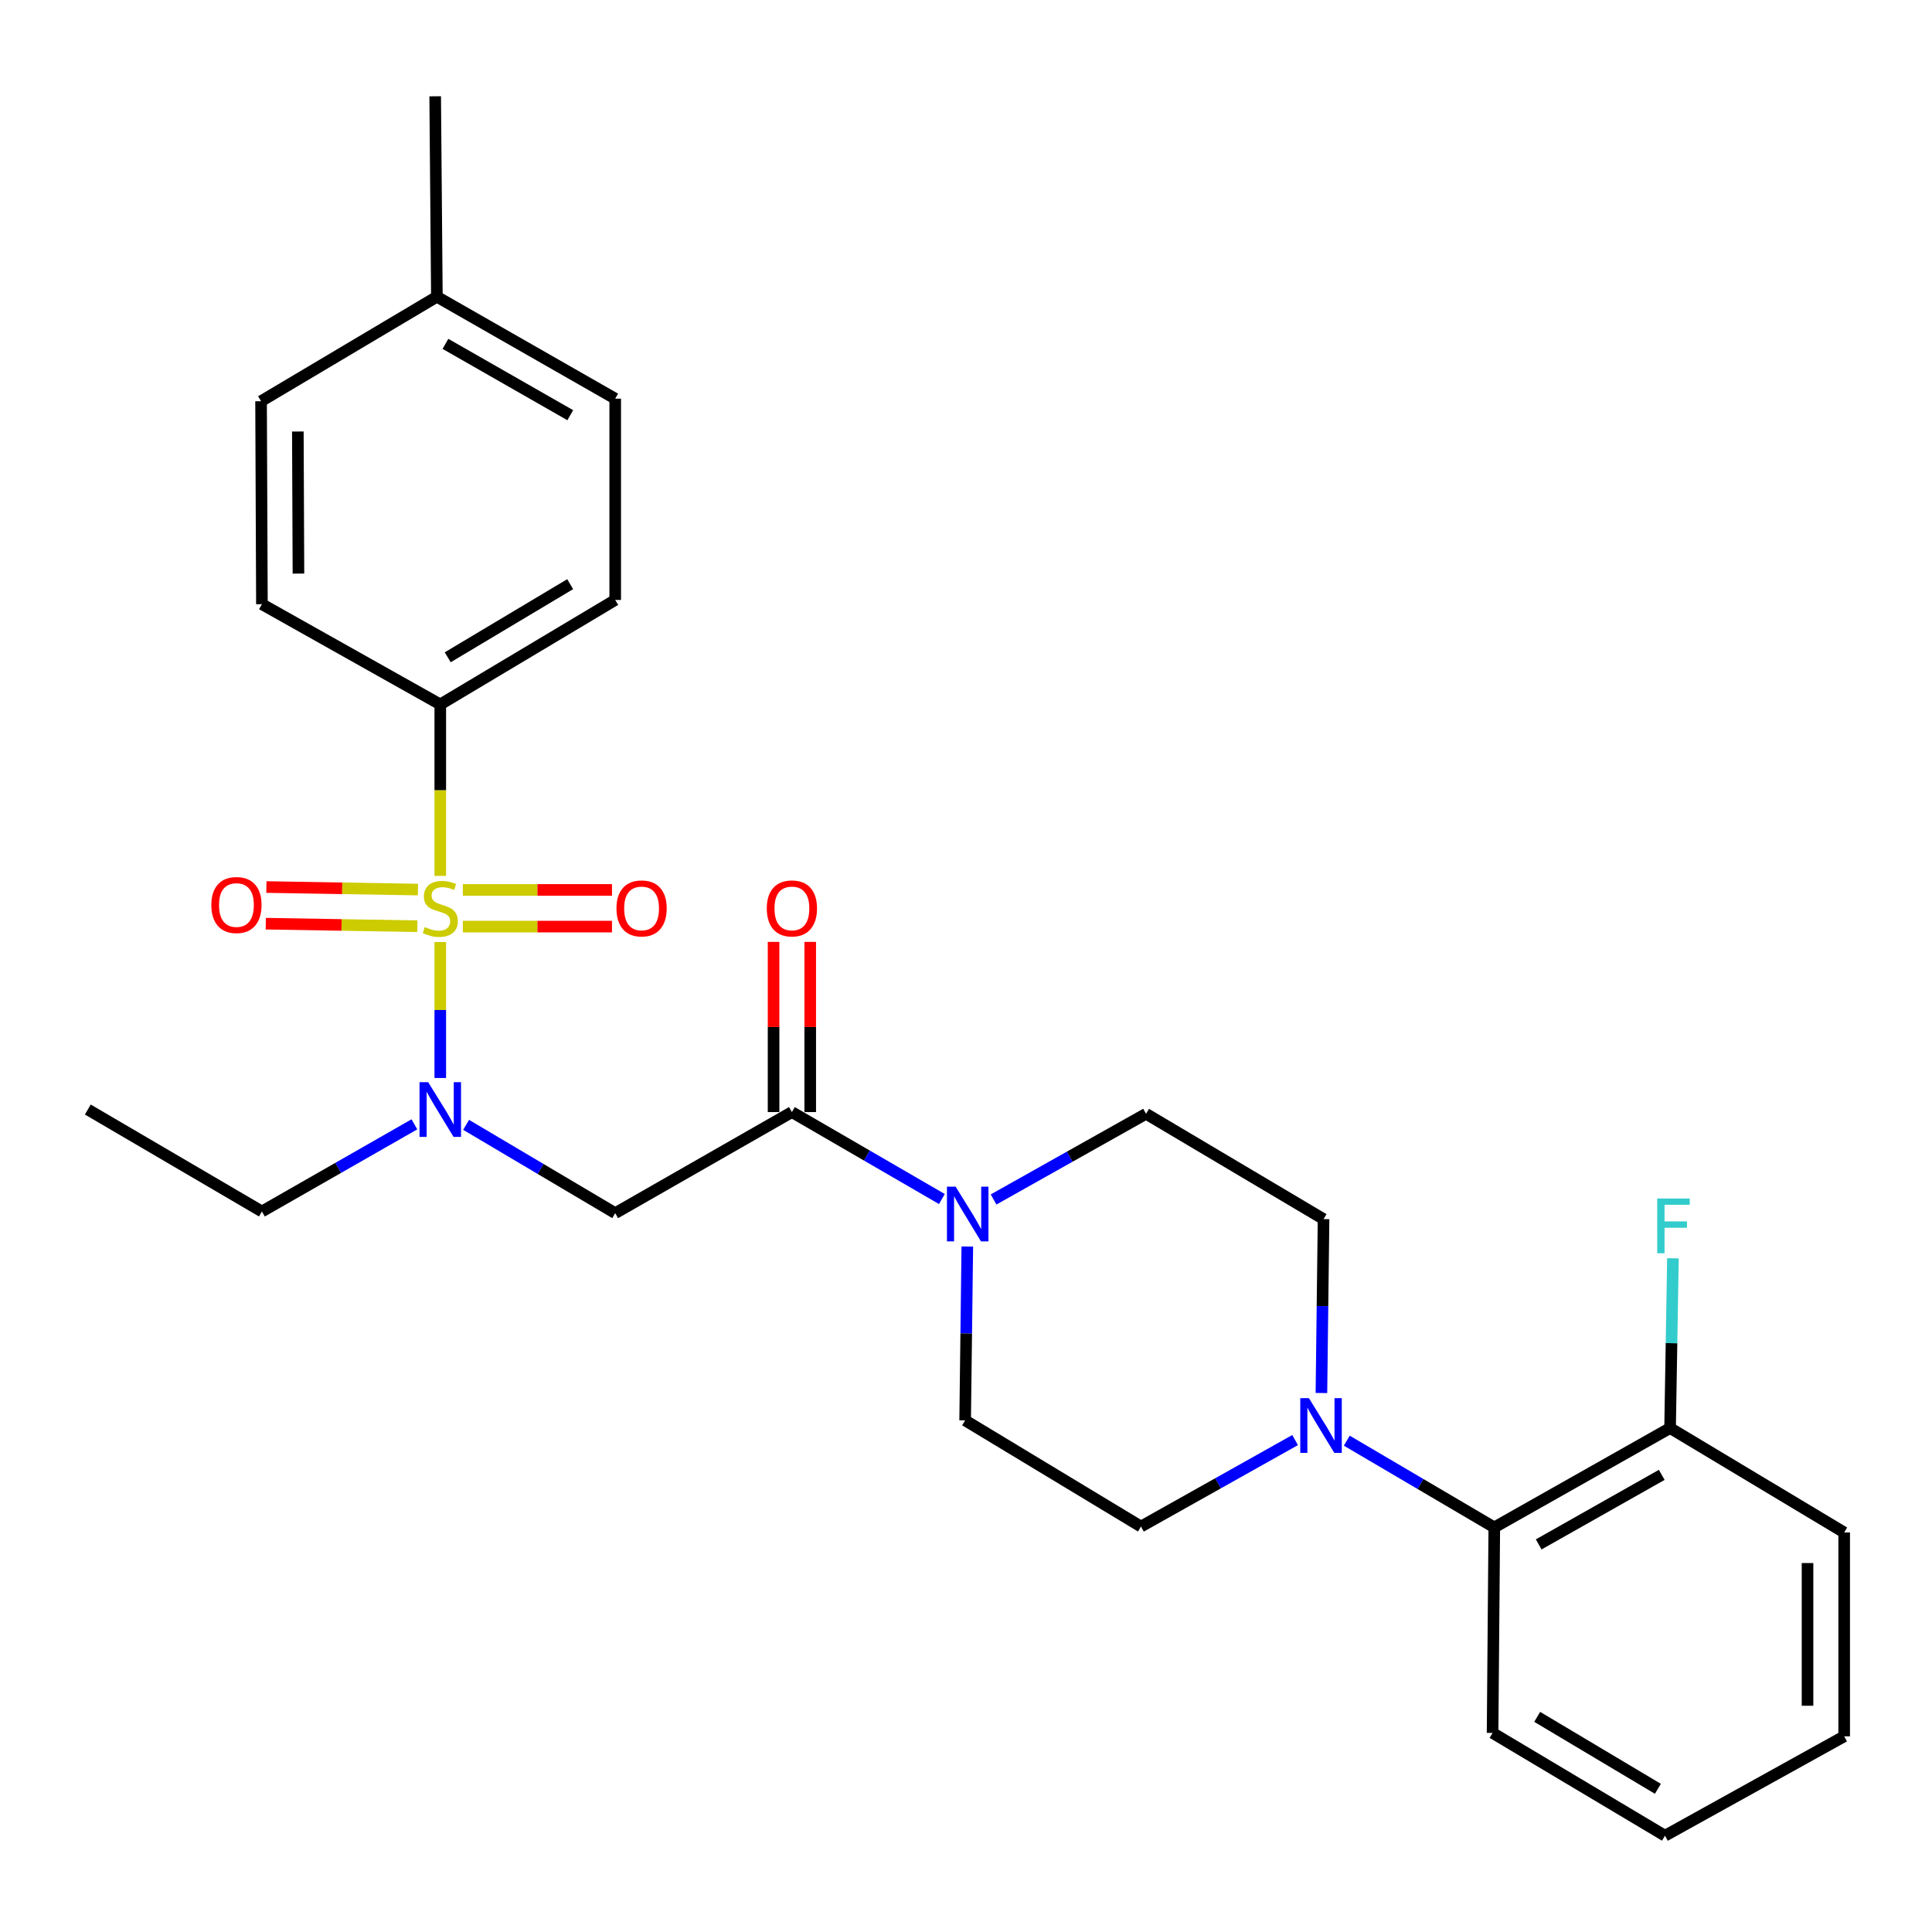 <?xml version='1.0' encoding='iso-8859-1'?>
<svg version='1.1' baseProfile='full'
              xmlns='http://www.w3.org/2000/svg'
                      xmlns:rdkit='http://www.rdkit.org/xml'
                      xmlns:xlink='http://www.w3.org/1999/xlink'
                  xml:space='preserve'
width='1000px' height='1000px' viewBox='0 0 1000 1000'>
<!-- END OF HEADER -->
<rect style='opacity:1.0;fill:#FFFFFF;stroke:none' width='1000' height='1000' x='0' y='0'> </rect>
<path class='bond-0' d='M 227.886,487.601 L 227.886,522.783' style='fill:none;fill-rule:evenodd;stroke:#CCCC00;stroke-width:6px;stroke-linecap:butt;stroke-linejoin:miter;stroke-opacity:1' />
<path class='bond-0' d='M 227.886,522.783 L 227.886,557.965' style='fill:none;fill-rule:evenodd;stroke:#0000FF;stroke-width:6px;stroke-linecap:butt;stroke-linejoin:miter;stroke-opacity:1' />
<path class='bond-5' d='M 227.886,453.359 L 227.886,408.986' style='fill:none;fill-rule:evenodd;stroke:#CCCC00;stroke-width:6px;stroke-linecap:butt;stroke-linejoin:miter;stroke-opacity:1' />
<path class='bond-5' d='M 227.886,408.986 L 227.886,364.612' style='fill:none;fill-rule:evenodd;stroke:#000000;stroke-width:6px;stroke-linecap:butt;stroke-linejoin:miter;stroke-opacity:1' />
<path class='bond-7' d='M 239.571,479.603 L 278.171,479.603' style='fill:none;fill-rule:evenodd;stroke:#CCCC00;stroke-width:6px;stroke-linecap:butt;stroke-linejoin:miter;stroke-opacity:1' />
<path class='bond-7' d='M 278.171,479.603 L 316.77,479.603' style='fill:none;fill-rule:evenodd;stroke:#FF0000;stroke-width:6px;stroke-linecap:butt;stroke-linejoin:miter;stroke-opacity:1' />
<path class='bond-7' d='M 239.571,460.63 L 278.171,460.63' style='fill:none;fill-rule:evenodd;stroke:#CCCC00;stroke-width:6px;stroke-linecap:butt;stroke-linejoin:miter;stroke-opacity:1' />
<path class='bond-7' d='M 278.171,460.63 L 316.77,460.63' style='fill:none;fill-rule:evenodd;stroke:#FF0000;stroke-width:6px;stroke-linecap:butt;stroke-linejoin:miter;stroke-opacity:1' />
<path class='bond-8' d='M 216.327,460.435 L 177.106,459.781' style='fill:none;fill-rule:evenodd;stroke:#CCCC00;stroke-width:6px;stroke-linecap:butt;stroke-linejoin:miter;stroke-opacity:1' />
<path class='bond-8' d='M 177.106,459.781 L 137.885,459.127' style='fill:none;fill-rule:evenodd;stroke:#FF0000;stroke-width:6px;stroke-linecap:butt;stroke-linejoin:miter;stroke-opacity:1' />
<path class='bond-8' d='M 216.01,479.406 L 176.789,478.752' style='fill:none;fill-rule:evenodd;stroke:#CCCC00;stroke-width:6px;stroke-linecap:butt;stroke-linejoin:miter;stroke-opacity:1' />
<path class='bond-8' d='M 176.789,478.752 L 137.569,478.098' style='fill:none;fill-rule:evenodd;stroke:#FF0000;stroke-width:6px;stroke-linecap:butt;stroke-linejoin:miter;stroke-opacity:1' />
<path class='bond-2' d='M 241.257,582.212 L 279.845,605.068' style='fill:none;fill-rule:evenodd;stroke:#0000FF;stroke-width:6px;stroke-linecap:butt;stroke-linejoin:miter;stroke-opacity:1' />
<path class='bond-2' d='M 279.845,605.068 L 318.433,627.925' style='fill:none;fill-rule:evenodd;stroke:#000000;stroke-width:6px;stroke-linecap:butt;stroke-linejoin:miter;stroke-opacity:1' />
<path class='bond-21' d='M 214.488,581.951 L 175.028,604.505' style='fill:none;fill-rule:evenodd;stroke:#0000FF;stroke-width:6px;stroke-linecap:butt;stroke-linejoin:miter;stroke-opacity:1' />
<path class='bond-21' d='M 175.028,604.505 L 135.569,627.06' style='fill:none;fill-rule:evenodd;stroke:#000000;stroke-width:6px;stroke-linecap:butt;stroke-linejoin:miter;stroke-opacity:1' />
<path class='bond-1' d='M 409.886,575.61 L 318.433,627.925' style='fill:none;fill-rule:evenodd;stroke:#000000;stroke-width:6px;stroke-linecap:butt;stroke-linejoin:miter;stroke-opacity:1' />
<path class='bond-3' d='M 409.886,575.61 L 448.701,598.113' style='fill:none;fill-rule:evenodd;stroke:#000000;stroke-width:6px;stroke-linecap:butt;stroke-linejoin:miter;stroke-opacity:1' />
<path class='bond-3' d='M 448.701,598.113 L 487.516,620.616' style='fill:none;fill-rule:evenodd;stroke:#0000FF;stroke-width:6px;stroke-linecap:butt;stroke-linejoin:miter;stroke-opacity:1' />
<path class='bond-13' d='M 419.373,575.61 L 419.373,531.562' style='fill:none;fill-rule:evenodd;stroke:#000000;stroke-width:6px;stroke-linecap:butt;stroke-linejoin:miter;stroke-opacity:1' />
<path class='bond-13' d='M 419.373,531.562 L 419.373,487.514' style='fill:none;fill-rule:evenodd;stroke:#FF0000;stroke-width:6px;stroke-linecap:butt;stroke-linejoin:miter;stroke-opacity:1' />
<path class='bond-13' d='M 400.399,575.61 L 400.399,531.562' style='fill:none;fill-rule:evenodd;stroke:#000000;stroke-width:6px;stroke-linecap:butt;stroke-linejoin:miter;stroke-opacity:1' />
<path class='bond-13' d='M 400.399,531.562 L 400.399,487.514' style='fill:none;fill-rule:evenodd;stroke:#FF0000;stroke-width:6px;stroke-linecap:butt;stroke-linejoin:miter;stroke-opacity:1' />
<path class='bond-9' d='M 514.273,620.844 L 553.732,598.67' style='fill:none;fill-rule:evenodd;stroke:#0000FF;stroke-width:6px;stroke-linecap:butt;stroke-linejoin:miter;stroke-opacity:1' />
<path class='bond-9' d='M 553.732,598.67 L 593.192,576.495' style='fill:none;fill-rule:evenodd;stroke:#000000;stroke-width:6px;stroke-linecap:butt;stroke-linejoin:miter;stroke-opacity:1' />
<path class='bond-10' d='M 500.676,645.198 L 500.117,690.194' style='fill:none;fill-rule:evenodd;stroke:#0000FF;stroke-width:6px;stroke-linecap:butt;stroke-linejoin:miter;stroke-opacity:1' />
<path class='bond-10' d='M 500.117,690.194 L 499.557,735.189' style='fill:none;fill-rule:evenodd;stroke:#000000;stroke-width:6px;stroke-linecap:butt;stroke-linejoin:miter;stroke-opacity:1' />
<path class='bond-4' d='M 670.348,745.37 L 630.453,767.754' style='fill:none;fill-rule:evenodd;stroke:#0000FF;stroke-width:6px;stroke-linecap:butt;stroke-linejoin:miter;stroke-opacity:1' />
<path class='bond-4' d='M 630.453,767.754 L 590.557,790.139' style='fill:none;fill-rule:evenodd;stroke:#000000;stroke-width:6px;stroke-linecap:butt;stroke-linejoin:miter;stroke-opacity:1' />
<path class='bond-6' d='M 697.101,745.69 L 735.271,768.136' style='fill:none;fill-rule:evenodd;stroke:#0000FF;stroke-width:6px;stroke-linecap:butt;stroke-linejoin:miter;stroke-opacity:1' />
<path class='bond-6' d='M 735.271,768.136 L 773.442,790.581' style='fill:none;fill-rule:evenodd;stroke:#000000;stroke-width:6px;stroke-linecap:butt;stroke-linejoin:miter;stroke-opacity:1' />
<path class='bond-29' d='M 683.966,721.014 L 684.516,676.014' style='fill:none;fill-rule:evenodd;stroke:#0000FF;stroke-width:6px;stroke-linecap:butt;stroke-linejoin:miter;stroke-opacity:1' />
<path class='bond-29' d='M 684.516,676.014 L 685.067,631.013' style='fill:none;fill-rule:evenodd;stroke:#000000;stroke-width:6px;stroke-linecap:butt;stroke-linejoin:miter;stroke-opacity:1' />
<path class='bond-15' d='M 227.886,364.612 L 318.433,310.538' style='fill:none;fill-rule:evenodd;stroke:#000000;stroke-width:6px;stroke-linecap:butt;stroke-linejoin:miter;stroke-opacity:1' />
<path class='bond-15' d='M 231.74,340.211 L 295.122,302.359' style='fill:none;fill-rule:evenodd;stroke:#000000;stroke-width:6px;stroke-linecap:butt;stroke-linejoin:miter;stroke-opacity:1' />
<path class='bond-16' d='M 227.886,364.612 L 135.569,312.73' style='fill:none;fill-rule:evenodd;stroke:#000000;stroke-width:6px;stroke-linecap:butt;stroke-linejoin:miter;stroke-opacity:1' />
<path class='bond-14' d='M 773.442,790.581 L 864.431,739.152' style='fill:none;fill-rule:evenodd;stroke:#000000;stroke-width:6px;stroke-linecap:butt;stroke-linejoin:miter;stroke-opacity:1' />
<path class='bond-14' d='M 796.427,799.385 L 860.119,763.384' style='fill:none;fill-rule:evenodd;stroke:#000000;stroke-width:6px;stroke-linecap:butt;stroke-linejoin:miter;stroke-opacity:1' />
<path class='bond-22' d='M 773.442,790.581 L 772.557,896.96' style='fill:none;fill-rule:evenodd;stroke:#000000;stroke-width:6px;stroke-linecap:butt;stroke-linejoin:miter;stroke-opacity:1' />
<path class='bond-11' d='M 593.192,576.495 L 685.067,631.013' style='fill:none;fill-rule:evenodd;stroke:#000000;stroke-width:6px;stroke-linecap:butt;stroke-linejoin:miter;stroke-opacity:1' />
<path class='bond-12' d='M 499.557,735.189 L 590.557,790.139' style='fill:none;fill-rule:evenodd;stroke:#000000;stroke-width:6px;stroke-linecap:butt;stroke-linejoin:miter;stroke-opacity:1' />
<path class='bond-17' d='M 864.431,739.152 L 865.17,695.221' style='fill:none;fill-rule:evenodd;stroke:#000000;stroke-width:6px;stroke-linecap:butt;stroke-linejoin:miter;stroke-opacity:1' />
<path class='bond-17' d='M 865.17,695.221 L 865.909,651.289' style='fill:none;fill-rule:evenodd;stroke:#33CCCC;stroke-width:6px;stroke-linecap:butt;stroke-linejoin:miter;stroke-opacity:1' />
<path class='bond-23' d='M 864.431,739.152 L 954.545,793.206' style='fill:none;fill-rule:evenodd;stroke:#000000;stroke-width:6px;stroke-linecap:butt;stroke-linejoin:miter;stroke-opacity:1' />
<path class='bond-18' d='M 318.433,310.538 L 318.433,206.351' style='fill:none;fill-rule:evenodd;stroke:#000000;stroke-width:6px;stroke-linecap:butt;stroke-linejoin:miter;stroke-opacity:1' />
<path class='bond-19' d='M 135.569,312.73 L 135.126,207.669' style='fill:none;fill-rule:evenodd;stroke:#000000;stroke-width:6px;stroke-linecap:butt;stroke-linejoin:miter;stroke-opacity:1' />
<path class='bond-19' d='M 154.476,296.891 L 154.166,223.348' style='fill:none;fill-rule:evenodd;stroke:#000000;stroke-width:6px;stroke-linecap:butt;stroke-linejoin:miter;stroke-opacity:1' />
<path class='bond-28' d='M 318.433,206.351 L 226.126,153.594' style='fill:none;fill-rule:evenodd;stroke:#000000;stroke-width:6px;stroke-linecap:butt;stroke-linejoin:miter;stroke-opacity:1' />
<path class='bond-28' d='M 295.172,214.91 L 230.557,177.98' style='fill:none;fill-rule:evenodd;stroke:#000000;stroke-width:6px;stroke-linecap:butt;stroke-linejoin:miter;stroke-opacity:1' />
<path class='bond-20' d='M 135.126,207.669 L 226.126,153.594' style='fill:none;fill-rule:evenodd;stroke:#000000;stroke-width:6px;stroke-linecap:butt;stroke-linejoin:miter;stroke-opacity:1' />
<path class='bond-24' d='M 226.126,153.594 L 225.251,49.84' style='fill:none;fill-rule:evenodd;stroke:#000000;stroke-width:6px;stroke-linecap:butt;stroke-linejoin:miter;stroke-opacity:1' />
<path class='bond-25' d='M 135.569,627.06 L 45.455,574.292' style='fill:none;fill-rule:evenodd;stroke:#000000;stroke-width:6px;stroke-linecap:butt;stroke-linejoin:miter;stroke-opacity:1' />
<path class='bond-26' d='M 772.557,896.96 L 861.785,950.16' style='fill:none;fill-rule:evenodd;stroke:#000000;stroke-width:6px;stroke-linecap:butt;stroke-linejoin:miter;stroke-opacity:1' />
<path class='bond-26' d='M 795.657,888.644 L 858.118,925.884' style='fill:none;fill-rule:evenodd;stroke:#000000;stroke-width:6px;stroke-linecap:butt;stroke-linejoin:miter;stroke-opacity:1' />
<path class='bond-30' d='M 954.545,793.206 L 954.545,898.721' style='fill:none;fill-rule:evenodd;stroke:#000000;stroke-width:6px;stroke-linecap:butt;stroke-linejoin:miter;stroke-opacity:1' />
<path class='bond-30' d='M 935.572,809.033 L 935.572,882.894' style='fill:none;fill-rule:evenodd;stroke:#000000;stroke-width:6px;stroke-linecap:butt;stroke-linejoin:miter;stroke-opacity:1' />
<path class='bond-27' d='M 861.785,950.16 L 954.545,898.721' style='fill:none;fill-rule:evenodd;stroke:#000000;stroke-width:6px;stroke-linecap:butt;stroke-linejoin:miter;stroke-opacity:1' />
<path  class='atom-0' d='M 219.886 479.836
Q 220.206 479.956, 221.526 480.516
Q 222.846 481.076, 224.286 481.436
Q 225.766 481.756, 227.206 481.756
Q 229.886 481.756, 231.446 480.476
Q 233.006 479.156, 233.006 476.876
Q 233.006 475.316, 232.206 474.356
Q 231.446 473.396, 230.246 472.876
Q 229.046 472.356, 227.046 471.756
Q 224.526 470.996, 223.006 470.276
Q 221.526 469.556, 220.446 468.036
Q 219.406 466.516, 219.406 463.956
Q 219.406 460.396, 221.806 458.196
Q 224.246 455.996, 229.046 455.996
Q 232.326 455.996, 236.046 457.556
L 235.126 460.636
Q 231.726 459.236, 229.166 459.236
Q 226.406 459.236, 224.886 460.396
Q 223.366 461.516, 223.406 463.476
Q 223.406 464.996, 224.166 465.916
Q 224.966 466.836, 226.086 467.356
Q 227.246 467.876, 229.166 468.476
Q 231.726 469.276, 233.246 470.076
Q 234.766 470.876, 235.846 472.516
Q 236.966 474.116, 236.966 476.876
Q 236.966 480.796, 234.326 482.916
Q 231.726 484.996, 227.366 484.996
Q 224.846 484.996, 222.926 484.436
Q 221.046 483.916, 218.806 482.996
L 219.886 479.836
' fill='#CCCC00'/>
<path  class='atom-1' d='M 221.626 560.132
L 230.906 575.132
Q 231.826 576.612, 233.306 579.292
Q 234.786 581.972, 234.866 582.132
L 234.866 560.132
L 238.626 560.132
L 238.626 588.452
L 234.746 588.452
L 224.786 572.052
Q 223.626 570.132, 222.386 567.932
Q 221.186 565.732, 220.826 565.052
L 220.826 588.452
L 217.146 588.452
L 217.146 560.132
L 221.626 560.132
' fill='#0000FF'/>
<path  class='atom-4' d='M 494.625 614.207
L 503.905 629.207
Q 504.825 630.687, 506.305 633.367
Q 507.785 636.047, 507.865 636.207
L 507.865 614.207
L 511.625 614.207
L 511.625 642.527
L 507.745 642.527
L 497.785 626.127
Q 496.625 624.207, 495.385 622.007
Q 494.185 619.807, 493.825 619.127
L 493.825 642.527
L 490.145 642.527
L 490.145 614.207
L 494.625 614.207
' fill='#0000FF'/>
<path  class='atom-5' d='M 677.5 723.685
L 686.78 738.685
Q 687.7 740.165, 689.18 742.845
Q 690.66 745.525, 690.74 745.685
L 690.74 723.685
L 694.5 723.685
L 694.5 752.005
L 690.62 752.005
L 680.66 735.605
Q 679.5 733.685, 678.26 731.485
Q 677.06 729.285, 676.7 728.605
L 676.7 752.005
L 673.02 752.005
L 673.02 723.685
L 677.5 723.685
' fill='#0000FF'/>
<path  class='atom-8' d='M 319.083 470.196
Q 319.083 463.396, 322.443 459.596
Q 325.803 455.796, 332.083 455.796
Q 338.363 455.796, 341.723 459.596
Q 345.083 463.396, 345.083 470.196
Q 345.083 477.076, 341.683 480.996
Q 338.283 484.876, 332.083 484.876
Q 325.843 484.876, 322.443 480.996
Q 319.083 477.116, 319.083 470.196
M 332.083 481.676
Q 336.403 481.676, 338.723 478.796
Q 341.083 475.876, 341.083 470.196
Q 341.083 464.636, 338.723 461.836
Q 336.403 458.996, 332.083 458.996
Q 327.763 458.996, 325.403 461.796
Q 323.083 464.596, 323.083 470.196
Q 323.083 475.916, 325.403 478.796
Q 327.763 481.676, 332.083 481.676
' fill='#FF0000'/>
<path  class='atom-9' d='M 109.382 468.436
Q 109.382 461.636, 112.742 457.836
Q 116.102 454.036, 122.382 454.036
Q 128.662 454.036, 132.022 457.836
Q 135.382 461.636, 135.382 468.436
Q 135.382 475.316, 131.982 479.236
Q 128.582 483.116, 122.382 483.116
Q 116.142 483.116, 112.742 479.236
Q 109.382 475.356, 109.382 468.436
M 122.382 479.916
Q 126.702 479.916, 129.022 477.036
Q 131.382 474.116, 131.382 468.436
Q 131.382 462.876, 129.022 460.076
Q 126.702 457.236, 122.382 457.236
Q 118.062 457.236, 115.702 460.036
Q 113.382 462.836, 113.382 468.436
Q 113.382 474.156, 115.702 477.036
Q 118.062 479.916, 122.382 479.916
' fill='#FF0000'/>
<path  class='atom-14' d='M 396.886 470.196
Q 396.886 463.396, 400.246 459.596
Q 403.606 455.796, 409.886 455.796
Q 416.166 455.796, 419.526 459.596
Q 422.886 463.396, 422.886 470.196
Q 422.886 477.076, 419.486 480.996
Q 416.086 484.876, 409.886 484.876
Q 403.646 484.876, 400.246 480.996
Q 396.886 477.116, 396.886 470.196
M 409.886 481.676
Q 414.206 481.676, 416.526 478.796
Q 418.886 475.876, 418.886 470.196
Q 418.886 464.636, 416.526 461.836
Q 414.206 458.996, 409.886 458.996
Q 405.566 458.996, 403.206 461.796
Q 400.886 464.596, 400.886 470.196
Q 400.886 475.916, 403.206 478.796
Q 405.566 481.676, 409.886 481.676
' fill='#FF0000'/>
<path  class='atom-18' d='M 857.771 620.353
L 874.611 620.353
L 874.611 623.593
L 861.571 623.593
L 861.571 632.193
L 873.171 632.193
L 873.171 635.473
L 861.571 635.473
L 861.571 648.673
L 857.771 648.673
L 857.771 620.353
' fill='#33CCCC'/>
</svg>
